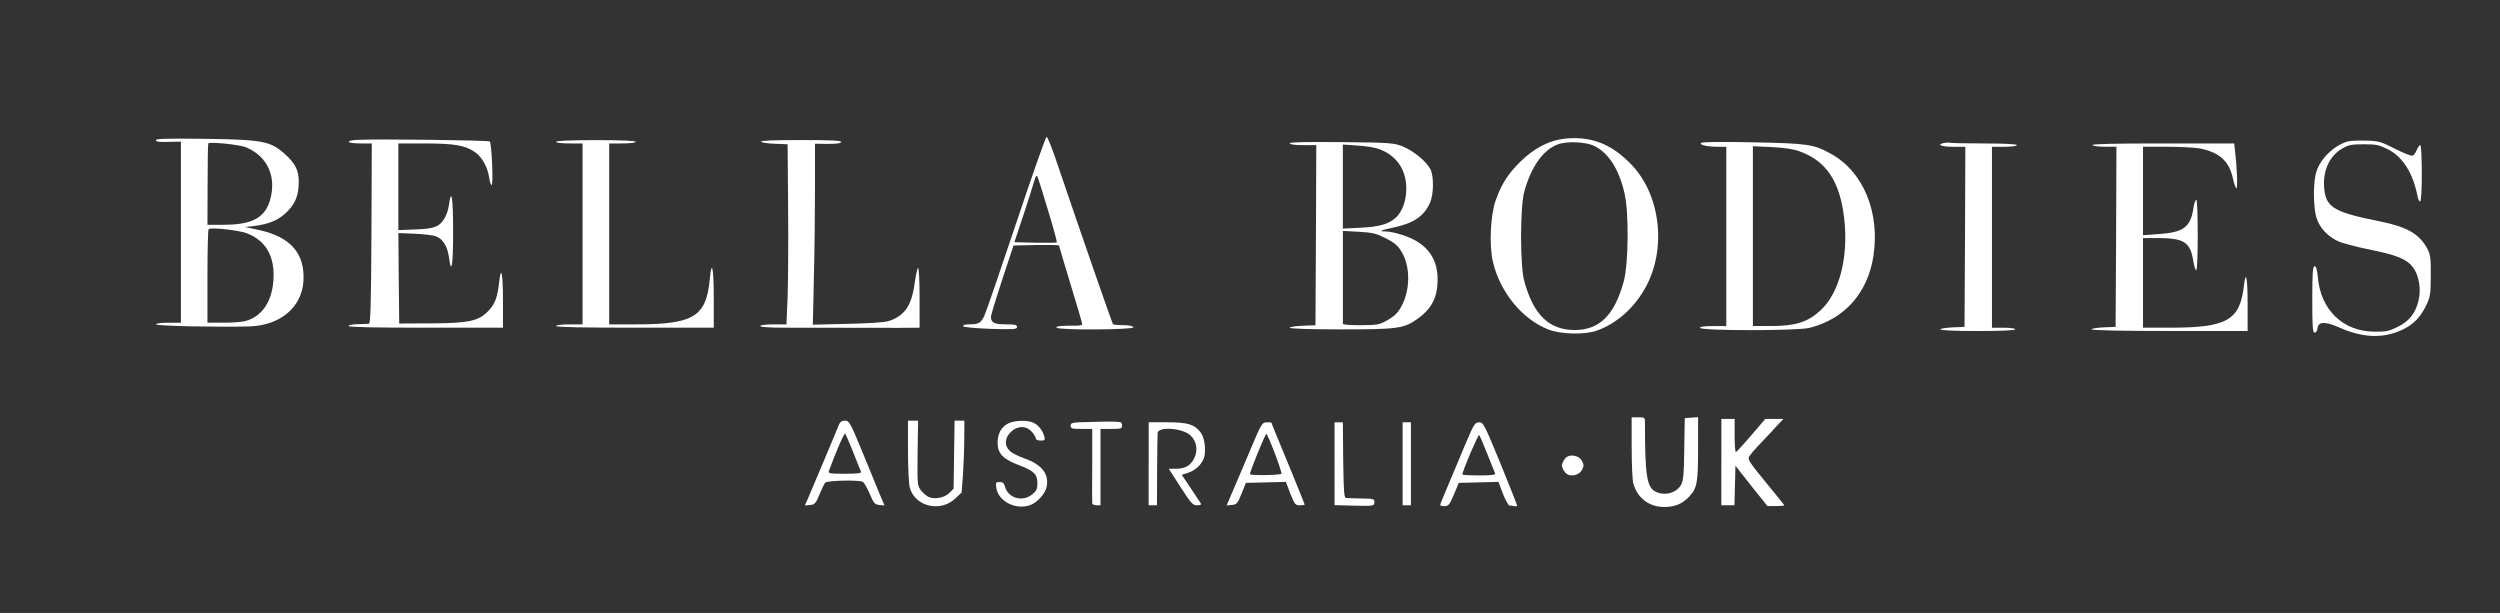 <?xml version="1.0" encoding="UTF-8"?>
<svg xmlns="http://www.w3.org/2000/svg" id="Layer_1" width="815.72" height="200" viewBox="0 0 815.72 200">
  <rect x="0" y="0" width="815.72" height="200" fill="#333333" stroke="none"/>
  <defs>
    <style>
      .cls-1 {
        fill: #fff;
      }
    </style>
  </defs>
  <path class="cls-1" d="M331.52,72.96c-5.2,15.54-9.86,29.14-10.4,30.22-1.14,2.27-1.84,2.65-4.93,2.65-1.25,0-2.06.22-1.95.6.11.32,3.52.65,8.88.87,7.75.22,8.72.16,8.72-.6,0-.7-.65-.87-3.63-.87-3.79,0-4.87-.54-4.87-2.44,0-.6,1.68-6.07,3.68-12.19l3.68-11.1,7.42-.16c4.06-.05,7.42,0,7.42.16s1.73,5.9,3.79,12.73c2.11,6.82,3.79,12.67,3.79,12.94s-.81.49-1.73.49c-4.98-.05-6.99.16-6.66.65.54.87,25.35.7,25.08-.11-.16-.43-1.35-.7-3.25-.7-1.68,0-3.2-.16-3.41-.32-.27-.32-9.8-27.73-18.25-52.59-1.57-4.71-3.09-8.56-3.41-8.56-.27,0-4.77,12.73-9.97,28.33ZM341.97,68.68c1.73,5.58,2.98,10.29,2.87,10.4-.11.16-3.3.16-7.04.11l-6.82-.16,2.98-8.94c1.62-4.93,3.2-9.91,3.52-11.1.43-1.52.7-1.9,1.03-1.35.22.43,1.79,5.42,3.47,11.05Z"></path>
  <path class="cls-1" d="M510.63,45.23c-5.09.54-10.07,3.09-14.57,7.53-3.95,3.9-6.01,7.04-7.96,12.4-1.79,4.82-2.27,14.79-.97,20.31,2.33,9.91,9.59,18.74,18.09,22.04,4.17,1.62,12.13,1.79,16.09.27,6.39-2.44,11.7-7.15,15.38-13.59,7.31-12.78,5.2-30.93-4.77-40.89-6.45-6.5-12.84-8.88-21.29-8.07ZM520.16,47.61c4.71,2.27,8.12,7.64,9.91,15.49,1.46,6.17,1.3,23.13-.27,28.76-3.03,11.05-7.96,15.87-16.14,15.82-8.23-.05-13.32-4.98-16.3-15.92-1.41-5.09-1.41-24.16,0-29.25,2.22-8.07,6.17-13.65,10.89-15.38,2.98-1.14,9.15-.87,11.92.49Z"></path>
  <path class="cls-1" d="M50.9,45.66c0,.65.87.76,5.31.6l2.82-.05v59.09h-4.06c-2.33,0-4.06.22-4.06.54,0,.54,21.88.97,30.76.65,9.8-.38,16.74-6.23,17.33-14.62.6-9.1-4.12-14.57-14.57-16.84l-4.55-.97,2.98-.32c4.98-.6,8.12-1.95,10.83-4.66s3.79-5.42,3.79-9.8c0-3.68-1.14-5.96-4.44-8.94-4.77-4.28-7.1-4.77-26-5.04-11.54-.16-16.14-.05-16.14.38ZM80.37,48.1c7.04,3.03,9.97,9.7,7.69,17.39-1.73,5.63-5.96,7.85-15.06,7.85h-5.31l.05-13.11c0-7.2.11-13.27.22-13.43.38-.6,10.4.38,12.4,1.3ZM80.48,76.1c6.34,2.38,9.32,7.69,8.72,15.54-.54,6.93-3.74,11.59-9.1,13.11-1.03.32-4.22.54-7.1.54h-5.31v-15.06c0-8.29.16-15.27.38-15.44.65-.7,9.53.27,12.4,1.3Z"></path>
  <path class="cls-1" d="M116.87,45.61c-4.44.22-3.9,1.19.65,1.19h3.79l-.11,29.36c-.11,23.07-.32,29.41-.81,29.46-.38.05-2.06.11-3.68.16-1.62,0-2.98.27-2.98.6,0,.38,8.77.54,25.19.54h25.19v-8.94c0-8.88-.6-11.75-1.25-5.85-.54,4.93-1.35,7.04-3.52,9.32-3.14,3.3-6.34,4.01-18.79,4.06l-10.29.05-.16-14.79-.11-14.73,5.25.22c2.92.11,6.12.49,7.04.87,2.22.81,3.74,3.3,4.22,6.88.81,6.01,1.35,2.49,1.35-8.5s-.54-14.52-1.35-8.72c-.16,1.41-.81,3.36-1.35,4.28-1.79,2.98-3.41,3.57-9.59,3.79l-5.58.22v-28.27h8.83c9.7,0,13.32.65,16.52,3.09,2.11,1.62,3.79,4.77,4.28,8.02.16,1.35.54,2.44.81,2.44.6,0,0-13.54-.6-14.19-.38-.43-36.99-.87-42.95-.54Z"></path>
  <path class="cls-1" d="M181.43,46.26c0,.32,1.79.54,4.33.54h4.33v59.04h-4.33c-2.55,0-4.33.22-4.33.54,0,.38,8.94.54,25.73.54h25.73v-9.75c0-9.8-.65-12.84-1.3-6.12-1.14,12.29-5.2,14.79-24.26,14.79h-8.56v-59.04h4.33c2.55,0,4.33-.22,4.33-.54s-4.71-.54-13-.54-13,.22-13,.54Z"></path>
  <path class="cls-1" d="M248.38,46.26c.27.27,2.33.6,4.55.65l4.06.16.16,20.58c.11,11.32,0,24.54-.16,29.36l-.38,8.83h-4.28c-2.49,0-4.28.22-4.28.54s2.92.54,7.75.54c19.28.05,32.01.05,37.91.05l6.34-.05v-9.75c0-5.36-.22-9.75-.49-9.75-.22,0-.7,2.11-1.08,4.71-.97,7.58-3.3,10.99-8.67,12.67-1.08.38-7.04.76-13.27.87l-11.32.27.32-14.79c.22-8.12.38-21.39.38-29.52v-14.73l4.17.05c2.76,0,4.22-.16,4.39-.6.16-.49-3.14-.65-13.22-.65-8.61,0-13.27.16-12.89.54Z"></path>
  <path class="cls-1" d="M765.84,46.2c-4.39,1.41-8.56,5.42-9.97,9.64-1.14,3.25-1.14,11.48-.05,15.17.97,3.2,3.52,6.01,6.93,7.64,1.35.65,6.01,1.9,10.34,2.76,8.88,1.79,12.19,3.14,14.19,5.74,1.95,2.6,2.76,6.99,1.9,10.72-.92,4.22-3.09,6.99-6.93,8.83-2.71,1.35-3.74,1.57-7.47,1.52-10.34-.05-17.66-7.15-18.52-17.98-.22-2.33-.54-3.36-1.03-3.36-.6,0-.76,2.06-.76,10.83s.11,10.83.76,10.83c.49,0,.87-.65.97-1.52.22-2.11,2.55-2.17,6.93-.22,7.75,3.47,14.46,3.74,20.69.81,3.79-1.79,6.12-4.22,8.12-8.61,1.03-2.27,1.19-3.63,1.19-9.15.05-5.69-.11-6.77-1.14-8.72-2.55-4.77-6.61-7.1-15.38-8.88-14.73-2.92-17.49-4.5-18.2-10.24-.7-6.01,1.52-11.1,5.9-13.59,1.95-1.14,3.03-1.35,6.99-1.35s4.98.22,7.8,1.62c4.98,2.55,8.23,7.75,9.75,15.54.16.87.54,1.52.81,1.52.32,0,.54-3.57.54-9.21,0-5.09-.22-9.21-.49-9.21s-.76.7-1.14,1.57c-.32.87-.97,1.73-1.35,1.9-.43.16-3.03-.87-5.8-2.27-4.66-2.38-5.31-2.55-9.64-2.65-2.55-.05-5.2.05-5.96.32Z"></path>
  <path class="cls-1" d="M420.83,46.75c0,.38,1.62.6,4.33.6h4.33l-.11,29.36-.16,29.41-4.17.16c-2.33.11-4.22.38-4.22.65,0,.32,6.39.54,16.68.54,18.31,0,20.47-.27,24.75-3.25,4.82-3.36,6.77-7.04,6.82-12.94.05-6.01-2.6-10.45-7.91-13.16-2.6-1.35-6.99-2.6-9.15-2.6-2.38,0-1.57-.38,2.76-1.3,6.45-1.35,9.97-3.74,11.86-8.18,1.19-2.87,1.25-8.67.05-10.89-1.35-2.55-5.52-5.96-8.99-7.37-2.87-1.14-3.9-1.25-19.93-1.41-11.86-.11-16.95,0-16.95.38ZM449.97,48.64c5.8,2.11,8.99,6.88,8.88,13.22-.05,3.79-1.35,7.26-3.41,9.15-2.33,2.11-5.31,2.98-11.43,3.3l-5.85.27v-27.41l4.77.32c2.6.16,5.8.65,7.04,1.14ZM452.14,77.73c2.76,1.41,3.95,2.38,5.09,4.28,3.03,4.87,2.98,12.73-.05,18.09-1.08,2-2.27,3.09-4.39,4.33-2.76,1.57-3.3,1.62-8.77,1.68-3.2,0-5.85-.16-5.85-.43v-30.33l5.2.27c4.5.27,5.63.54,8.77,2.11Z"></path>
  <path class="cls-1" d="M554.99,46.64c-.43.7,2.11,1.25,5.63,1.25h2.65v58.5h-4.39c-3.03,0-4.28.22-4.17.6.32.97,31.74.97,35.64,0,11.43-2.82,19.07-11.37,20.91-23.4,2.22-14.3-3.3-27.62-13.87-33.42-5.69-3.14-7.42-3.36-25.51-3.74-11.05-.22-16.68-.11-16.9.22ZM587.22,49.4c8.67,3.09,13.16,9.86,14.52,21.88,1.46,12.67-1.57,24.37-7.8,30.06-4.12,3.79-8.18,5.04-16.03,5.04h-5.96v-58.66l6.12.27c4.22.22,6.99.6,9.15,1.41Z"></path>
  <path class="cls-1" d="M634.39,46.64c-2.71.49-1.03,1.25,2.82,1.25h4.06l-.11,29.36-.16,29.41-3.9.16c-2.17.11-3.95.38-3.95.65,0,.32,4.82.54,12.19.54,7.75,0,12.19-.22,12.19-.54s-1.62-.54-3.79-.54h-3.79v-59.04h4.06c2.33,0,4.06-.22,4.06-.54s-3.85-.54-10.51-.54c-5.8,0-10.83-.11-11.27-.22-.38-.11-1.25-.05-1.9.05Z"></path>
  <path class="cls-1" d="M682.71,47.34c.16.27,2,.54,4.12.54h3.74l-.11,29.36-.16,29.41-3.9.16c-2.17.11-3.95.38-3.95.65,0,.32,9.64.54,25.46.54h25.46v-8.99c0-8.72-.6-11.27-1.25-5.47-1.3,10.99-5.58,13.38-24.05,13.38h-8.83v-29.25h4.77c8.5,0,10.62,1.3,11.59,7.2.32,2,.81,3.47,1.03,3.3.65-.38.6-22.96,0-22.96-.32,0-.7,1.14-.92,2.55-.87,6.28-3.2,8.07-11.27,8.61l-5.2.38v-28.87h7.8c4.28,0,9.05.27,10.67.54,6.45,1.25,9.7,4.17,10.89,9.91.38,1.68.87,3.09,1.14,3.09.43,0,.16-7.15-.49-12.35l-.27-2.27h-23.29c-15.38,0-23.18.16-22.96.54Z"></path>
  <path class="cls-1" d="M532.4,146.08c0,5.42.22,10.67.54,11.7,1.35,4.77,5.15,7.64,10.13,7.64,3.41,0,5.9-1.03,8.07-3.36,2.6-2.76,2.92-4.44,2.92-15.71v-10.24l-2.17.16-2.17.16-.16,10.02c-.11,8.18-.27,10.34-1.03,11.7-1.46,2.65-5.15,3.74-8.23,2.33-2.98-1.41-3.57-5.15-3.57-22.86,0-1.35-.16-1.46-2.17-1.46h-2.17v9.91Z"></path>
  <path class="cls-1" d="M561.65,150.79v14.08h4.28l.16-6.45.16-6.45,5.2,6.61,5.25,6.55h2.76c1.52,0,2.76-.11,2.76-.22s-2.71-3.47-6.01-7.47c-4.87-5.9-5.96-7.47-5.58-8.29.27-.6,2.06-2.71,4.01-4.71,1.95-2.06,4.39-4.6,5.36-5.74l1.9-2h-5.9l-4.6,5.36c-2.55,2.98-4.77,5.42-4.98,5.42-.27.05-.43-2.38-.43-5.36v-5.42h-4.33v14.08Z"></path>
  <path class="cls-1" d="M273.67,138.71c-.6,1.62-8.67,20.69-10.13,24.16l-.92,2.06,1.73-.16c1.52-.16,1.84-.54,3.03-3.41.76-1.79,1.57-3.52,1.84-3.85.65-.76,11.27-.97,12.35-.27.43.27,1.41,2.06,2.22,3.9,1.3,3.09,1.62,3.47,3.14,3.63l1.68.16-1.57-3.68c-.81-2-3.41-8.23-5.69-13.87-3.95-9.59-4.28-10.13-5.63-10.13-1.08,0-1.57.38-2.06,1.46ZM278.38,147.54c1.25,3.14,2.38,6.01,2.55,6.34.22.54-1.03.7-5.25.7-5.04,0-5.52-.11-5.2-.97,2.33-6.34,4.98-12.46,5.31-12.13.16.22,1.35,2.92,2.6,6.07Z"></path>
  <path class="cls-1" d="M296.26,147.11c0,5.47.27,10.83.6,12.02,1.68,6.12,9.91,8.12,14.79,3.57l2.11-2,.43-5.63c.22-3.09.43-8.4.43-11.75l.05-6.07h-3.2l-.16,11.1-.16,11.1-1.41,1.41c-1.68,1.62-4.98,2.22-6.93,1.19-.7-.38-1.79-1.35-2.44-2.22-1.03-1.41-1.08-2.11-.97-12.02l.16-10.56h-3.3v9.86Z"></path>
  <path class="cls-1" d="M328.97,138.17c-2.22,1.08-3.47,3.3-3.47,6.28,0,3.47,1.73,5.31,6.66,7.2,5.15,1.95,6.34,3.03,6.34,5.96,0,1.9-.27,2.55-1.68,3.68-3.14,2.65-7.96,1.25-8.94-2.6-.27-1.03-.7-1.41-1.68-1.41-1.3,0-1.35.16-1.08,2.06.7,4.22,6.23,7.1,10.89,5.52,2.27-.76,4.98-3.63,5.47-5.9.92-4.22-1.46-7.31-7.04-9.32-2-.7-4.22-1.79-4.93-2.49-1.84-1.68-1.73-4.17.27-6.17,2.11-2.11,4.98-2.17,6.82-.16.76.81,1.35,1.79,1.35,2.17,0,.49.6.76,1.57.76,1.35,0,1.52-.16,1.25-1.25-.49-1.9-1.79-3.63-3.41-4.5-1.95-.97-6.23-.92-8.4.16Z"></path>
  <path class="cls-1" d="M356,137.68c-6.23.11-6.66.22-6.66,1.19s.38,1.08,3.52,1.08h3.52v11.75c-.05,6.5-.05,12.13,0,12.46,0,.38.6.7,1.35.7h1.35v-24.91h3.52c3.14,0,3.52-.11,3.52-1.08,0-.6-.32-1.14-.65-1.14-1.84-.22-3.36-.22-9.48-.05Z"></path>
  <path class="cls-1" d="M374.79,151.33v13.54h2.71l.05-11.27c.05-6.17.11-11.7.16-12.29.11-2.22,8.02-1.68,10.67.7,2.11,1.9,2.6,4.98,1.19,7.69-1.19,2.27-2.92,3.25-5.96,3.25h-2.27l3.85,5.96c3.41,5.36,4.01,5.96,5.42,5.96,1.14,0,1.46-.22,1.14-.7-.22-.32-1.68-2.6-3.3-4.98l-2.87-4.28,1.95-.6c2.6-.76,5.04-3.2,5.47-5.47.49-2.71-.05-6.12-1.25-7.75-1.95-2.6-4.17-3.3-10.83-3.3h-6.12v13.54Z"></path>
  <path class="cls-1" d="M407.83,147.11c-2.17,5.15-4.77,11.27-5.8,13.59l-1.79,4.22,1.73-.16c1.57-.16,1.84-.49,3.14-3.68l1.41-3.52,6.55-.16,6.5-.16,1.46,3.85c1.41,3.47,1.62,3.79,3.09,3.79.87,0,1.57-.11,1.57-.27,0-.11-1.73-4.44-3.85-9.59-2.11-5.15-4.55-11.1-5.42-13.16-.87-2.11-1.57-3.85-1.57-3.95,0-.05-.7-.11-1.52-.11-1.52,0-1.73.38-5.52,9.32ZM415.96,147.92c1.35,3.52,2.27,6.5,2.17,6.66-.49.49-10.29.65-10.29.11,0-.92,4.98-13.11,5.36-13.11.16,0,1.46,2.87,2.76,6.34Z"></path>
  <path class="cls-1" d="M435.45,151.28v13.54l5.96.16c6.88.16,7.04.16,7.04-1.25,0-.92-.43-1.03-4.17-1.08-2.33-.05-4.6-.11-5.04-.16-.7-.05-.81-1.9-.97-12.4l-.11-12.29h-2.71v13.49Z"></path>
  <path class="cls-1" d="M457.66,151.33v13.54h2.71v-27.08h-2.71v13.54Z"></path>
  <path class="cls-1" d="M478.24,144.67c-5.47,13-7.69,18.31-8.12,19.39-.32.92-.22,1.08,1.14,1.08s1.68-.38,3.14-3.79l1.57-3.79,6.45-.16,6.5-.16,1.46,3.85c.81,2.06,1.79,3.79,2.11,3.85.38,0,1.08.11,1.62.22.49.11.92,0,.92-.16,0-.22-2.44-6.39-5.47-13.81-5.25-12.78-5.58-13.38-6.93-13.38s-1.68.49-4.39,6.88ZM485.28,148.08c1.25,3.14,2.38,6.01,2.55,6.34.22.54-1.03.7-5.2.7-3.03,0-5.47-.11-5.47-.32,0-1.08,5.15-13.16,5.47-12.84.22.22,1.41,2.98,2.65,6.12Z"></path>
  <path class="cls-1" d="M510.52,149.82c-.49.65-.87,1.57-.87,2.06s.38,1.41.87,2.06c1.25,1.84,4.5,1.46,5.63-.6.7-1.3.7-1.62,0-2.98-1.14-2-4.39-2.38-5.63-.54Z"></path>
</svg>
